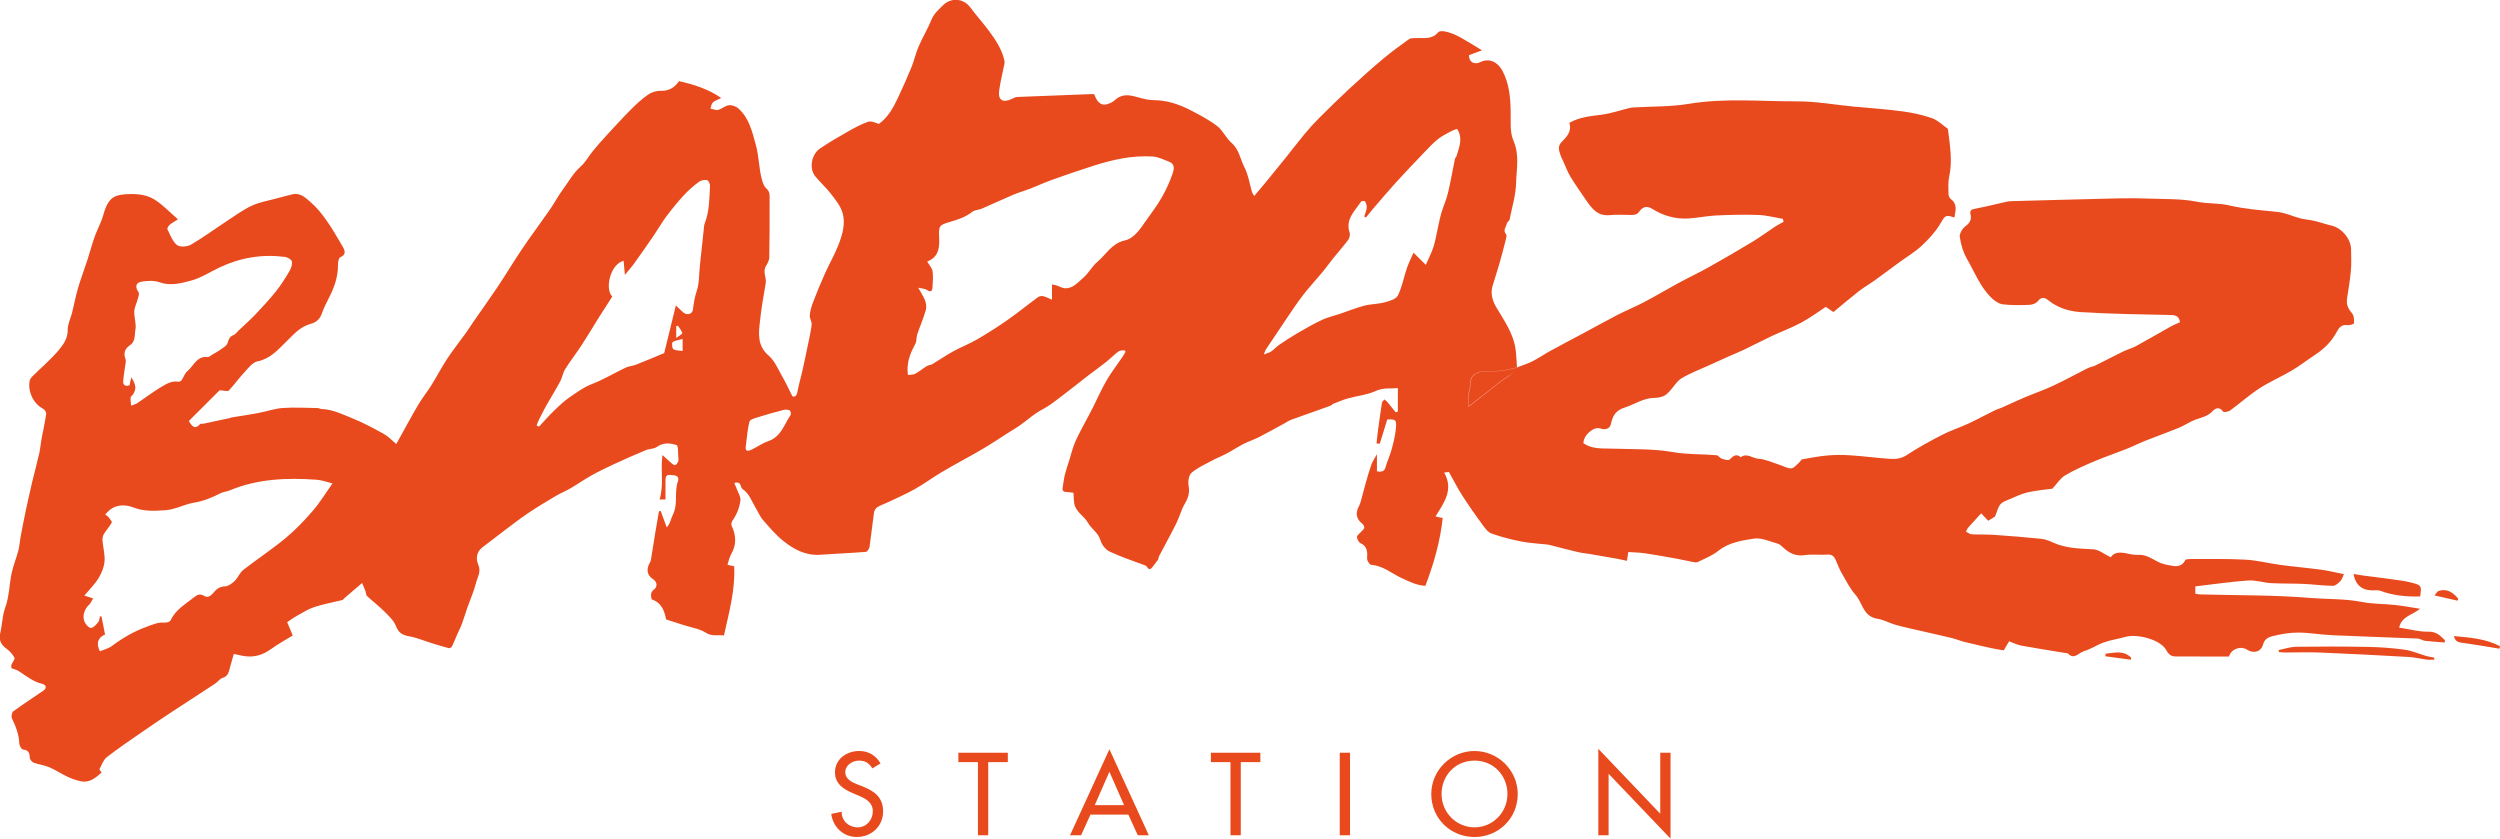 <?xml version="1.0" encoding="utf-8"?>
<!-- Generator: Adobe Illustrator 28.2.0, SVG Export Plug-In . SVG Version: 6.00 Build 0)  -->
<svg version="1.1" id="Layer_1" xmlns="http://www.w3.org/2000/svg" xmlns:xlink="http://www.w3.org/1999/xlink" x="0px" y="0px"
	 viewBox="0 0 1192.4 400" style="enable-background:new 0 0 1192.4 400;" xml:space="preserve">
<style type="text/css">
	
		.st0{clip-path:url(#SVGID_00000003090694154493438730000005745306272592588212_);fill-rule:evenodd;clip-rule:evenodd;fill:#E84A1D;}
</style>
<g>
	<defs>
		<rect id="SVGID_1_" width="1192.4" height="400"/>
	</defs>
	<clipPath id="SVGID_00000074431346873717777230000014122376966444763035_">
		<use xlink:href="#SVGID_1_"  style="overflow:visible;"/>
	</clipPath>
	
		<path style="clip-path:url(#SVGID_00000074431346873717777230000014122376966444763035_);fill-rule:evenodd;clip-rule:evenodd;fill:#E84A1D;" d="
		M723.59,175.23c-1.06,1.77-2.21,3.18-4.19,4.34c-3.85,2.25-7.22,5.33-10.77,8.08c-2.54,1.96-5.06,3.94-8.07,6.29
		c0-2.34-0.6-4.73,0.14-6.61c1.17-2.98-0.47-6.97,3.14-9.01c0.92-0.52,1.97-1.06,2.99-1.13c2.98-0.2,6,0.02,8.97-0.29
		c2.65-0.28,5.25-1.04,7.88-1.58C723.68,175.32,723.59,175.23,723.59,175.23 M1016.28,314.65c-4.05-0.54-8.11-1.09-12.16-1.63
		c0.06-0.41,0.12-0.82,0.18-1.23c4.22-0.46,8.56-1.76,12.22,1.93C1016.44,314.03,1016.36,314.34,1016.28,314.65z M1172.22,286.51
		c-3.44-0.78-6.88-1.57-11.06-2.52c0.79-0.87,1.28-1.93,2.04-2.17c4.04-1.26,6.84,0.84,9.27,3.72L1172.22,286.51z M1192.17,309.41
		c-5.63-0.92-11.26-1.91-16.91-2.71c-2.09-0.3-4.21-0.24-4.82-3.31c7.65,0.68,15.16,1.26,21.96,4.82
		C1192.32,308.62,1192.24,309.02,1192.17,309.41z M1154.34,284.49c-6.75,0.19-12.98-0.48-19.01-2.7c-0.57-0.21-1.23-0.3-1.83-0.26
		c-5.65,0.47-9.78-1.31-10.96-7.77c1.65,0.26,3.37,0.58,5.1,0.81c5.74,0.76,11.5,1.42,17.23,2.28c2.67,0.4,5.37,0.93,7.91,1.8
		C1155.68,279.65,1154.43,282.12,1154.34,284.49z M1161.04,314.65c-1.17,0-2.37,0.12-3.52-0.03c-2.94-0.38-5.86-1.12-8.81-1.28
		c-14.06-0.8-28.12-1.53-42.19-2.11c-5.58-0.23-11.18-0.01-16.77-0.02c-0.93,0-1.87-0.14-2.81-0.22c-0.03-0.32-0.06-0.64-0.09-0.96
		c2.81-0.54,5.61-1.51,8.43-1.54c11.39-0.15,22.78-0.16,34.16,0.06c5.86,0.11,11.75,0.54,17.56,1.34c3.47,0.48,6.8,2,10.21,2.99
		c1.24,0.36,2.54,0.53,3.81,0.78C1161.04,313.99,1161.04,314.32,1161.04,314.65z M723.59,175.23c2.46-0.96,5-1.74,7.35-2.92
		c2.89-1.46,5.57-3.34,8.42-4.9c5.06-2.78,10.18-5.44,15.27-8.17c5.6-3,11.14-6.1,16.79-9.01c4.25-2.19,8.7-4,12.93-6.22
		c5.4-2.84,10.64-6,16.01-8.91c4.88-2.64,9.91-5,14.75-7.71c7.01-3.93,13.96-7.98,20.84-12.14c3.71-2.25,7.21-4.86,10.84-7.25
		c1.24-0.82,2.6-1.47,3.9-2.2l-0.31-1.42c-3.91-0.65-7.81-1.71-11.74-1.85c-6.72-0.24-13.47-0.08-20.2,0.24
		c-4.44,0.21-8.85,1.2-13.3,1.44c-6.13,0.33-11.94-1.34-17.05-4.58c-2.89-1.83-4.81-0.66-6.18,1.22c-1.15,1.58-2.31,1.67-3.84,1.67
		c-3.42-0.01-6.86-0.26-10.25,0.08c-5.76,0.58-8.58-3.11-11.31-7.12c-2.52-3.71-5.15-7.35-7.47-11.19c-1.42-2.35-2.36-5-3.51-7.52
		c-0.41-0.89-0.9-1.75-1.2-2.67c-0.74-2.27-1.62-4.34,0.69-6.6c2.38-2.34,4.8-5.06,3.45-8.89c4.98-2.84,10.18-3.21,15.4-3.9
		c4.52-0.59,8.92-2.13,13.38-3.22c0.7-0.17,1.43-0.22,2.15-0.26c8.66-0.52,17.44-0.27,25.95-1.69c17.29-2.89,34.61-1.15,51.89-1.2
		c8.94-0.02,17.88,1.62,26.83,2.5c0.62,0.06,1.24,0.09,1.86,0.14c7.23,0.69,14.49,1.17,21.68,2.16c4.68,0.64,9.39,1.66,13.85,3.21
		c2.71,0.94,4.96,3.21,7.38,4.93c0.26,0.19,0.32,0.73,0.36,1.12c0.87,7.26,2.1,14.48,0.49,21.84c-0.59,2.69-0.37,5.57-0.33,8.36
		c0.01,0.79,0.46,1.86,1.07,2.32c3.38,2.5,2.23,5.65,1.73,8.86c-4.3-1.58-4.4-0.98-6.87,3.17c-2.3,3.85-5.52,7.28-8.84,10.36
		c-3.2,2.97-7.06,5.23-10.61,7.83c-3.92,2.87-7.79,5.79-11.74,8.63c-2.46,1.76-5.12,3.26-7.5,5.12c-3.91,3.04-7.68,6.28-12.13,9.94
		c-0.82-0.56-2.05-1.4-3.64-2.49c-3.03,1.98-7.13,5.04-11.57,7.46c-4.58,2.49-9.54,4.3-14.28,6.52c-4.32,2.03-8.55,4.27-12.86,6.33
		c-2.53,1.21-5.15,2.25-7.71,3.39c-3.04,1.36-6.07,2.74-9.1,4.12c-4.47,2.05-9.13,3.77-13.31,6.29c-2.34,1.42-3.83,4.22-5.79,6.31
		c-0.81,0.86-1.76,1.75-2.83,2.18c-1.3,0.53-2.8,0.82-4.2,0.83c-5.34,0.01-9.61,3.15-14.41,4.67c-4.13,1.3-5.66,3.99-6.42,7.76
		c-0.46,2.26-2.68,3.01-4.92,2.19c-1-0.36-2.52-0.2-3.45,0.34c-3.14,1.81-4.65,4.21-4.78,6.66c4.23,2.93,8.98,2.43,13.68,2.59
		c9.71,0.33,19.56-0.01,29.05,1.65c7.01,1.23,13.89,0.88,20.81,1.5c0.85,0.08,1.53,1.31,2.43,1.61c1.21,0.4,3.12,1.03,3.74,0.47
		c1.71-1.56,3.04-3.12,5.36-1.14c2.96-2.2,5.6,0.54,8.41,0.72c3.29,0.22,6.5,1.76,9.73,2.78c1.99,0.62,3.95,1.83,5.93,1.83
		c1.25,0,2.52-1.72,3.73-2.73c0.58-0.48,0.97-1.49,1.56-1.6c4.09-0.74,8.2-1.51,12.33-1.86c3.6-0.31,7.26-0.28,10.87-0.03
		c6.11,0.42,12.19,1.21,18.3,1.66c2.89,0.22,5.59,0,8.33-1.8c5.39-3.55,11.09-6.67,16.84-9.62c4.02-2.07,8.39-3.47,12.51-5.38
		c4.2-1.95,8.27-4.18,12.43-6.23c1.17-0.58,2.46-0.91,3.66-1.44c3.58-1.59,7.12-3.29,10.73-4.81c4.55-1.92,9.24-3.52,13.7-5.61
		c5.57-2.6,10.95-5.59,16.44-8.34c1.17-0.59,2.55-0.74,3.72-1.32c4.4-2.17,8.72-4.48,13.12-6.62c2.02-0.99,4.26-1.55,6.23-2.62
		c5.61-3.05,11.11-6.29,16.69-9.41c1.31-0.73,2.74-1.27,4.23-1.95c-0.33-2.45-1.57-3.37-4.06-3.43
		c-14.45-0.34-28.93-0.48-43.35-1.41c-5.33-0.34-10.78-1.95-15.24-5.52c-1.74-1.39-3.33-2.02-5.12,0.3
		c-0.79,1.03-2.6,1.72-3.97,1.77c-4.24,0.17-8.53,0.24-12.73-0.24c-1.84-0.21-3.79-1.55-5.21-2.88
		c-5.56-5.24-8.21-12.42-11.94-18.85c-1.81-3.11-2.87-6.84-3.39-10.42c-0.23-1.6,1.28-4.1,2.74-5.15c2.06-1.48,2.89-3.2,2.43-5.29
		c-0.48-2.14,0.06-2.63,2.09-3.01c5.13-0.97,10.2-2.26,15.3-3.4c0.7-0.16,1.44-0.2,2.16-0.22c16.85-0.45,33.69-0.93,50.54-1.32
		c5.08-0.11,10.16-0.1,15.23,0.1c7.53,0.29,15.2,0.02,22.51,1.48c5.21,1.04,10.49,0.59,15.47,1.76c7.65,1.8,15.36,2.29,23.09,3.12
		c3.71,0.4,7.26,2.12,10.92,3.08c2.07,0.54,4.26,0.62,6.35,1.12c2.9,0.69,5.74,1.68,8.64,2.37c4.78,1.13,9.13,6.39,9.16,11.29
		c0.02,3.31,0.22,6.65-0.07,9.94c-0.41,4.55-1.16,9.06-1.86,13.58c-0.44,2.84,0.62,4.92,2.45,7.06c0.92,1.07,0.96,3.09,0.88,4.66
		c-0.02,0.37-2.13,1.07-3.16,0.9c-2.66-0.42-3.99,1.14-4.97,3.02c-2.52,4.85-6.28,8.43-10.79,11.37c-3.62,2.36-7.03,5.06-10.74,7.25
		c-5.07,2.99-10.54,5.34-15.47,8.53c-4.88,3.16-9.25,7.1-13.97,10.54c-0.86,0.63-3.09,0.95-3.36,0.54c-1.64-2.52-3.7-1.61-4.91-0.3
		c-2.37,2.56-5.45,3.1-8.43,4.19c-2.6,0.96-4.93,2.66-7.51,3.72c-5.34,2.19-10.78,4.12-16.14,6.25c-3.11,1.24-6.1,2.76-9.22,4
		c-4.99,1.98-10.1,3.67-15.04,5.77c-4.8,2.03-9.61,4.13-14.08,6.77c-2.31,1.37-3.88,3.99-6.06,6.34c-3.44,0.49-7.64,0.83-11.72,1.74
		c-2.93,0.66-5.71,2.02-8.5,3.2c-1.62,0.68-3.54,1.28-4.59,2.53c-1.22,1.46-1.63,3.6-2.56,5.84c-0.77,0.47-2.02,1.24-3.24,1.99
		c-1-1.06-2-2.11-3.36-3.53c-2.16,2.36-4.21,4.54-6.19,6.79c-0.47,0.53-0.71,1.27-1.05,1.91c0.87,0.45,1.71,1.24,2.6,1.29
		c3.51,0.2,7.05,0.02,10.56,0.26c7.56,0.52,15.11,1.12,22.65,1.89c1.94,0.2,3.9,0.95,5.69,1.78c6.11,2.82,12.59,2.87,19.13,3.23
		c2.76,0.15,5.41,2.39,8.4,3.82c1.72-2.74,4.95-2.49,8.4-1.69c1.49,0.35,3.07,0.6,4.59,0.51c3.7-0.21,6.5,1.74,9.55,3.35
		c2.09,1.1,4.62,1.5,7,1.91c2.47,0.43,4.68-0.08,5.98-2.69c0.23-0.46,1.48-0.57,2.26-0.57c8.81,0.03,17.63-0.18,26.42,0.3
		c5.66,0.31,11.24,1.77,16.89,2.53c6.46,0.86,12.96,1.41,19.42,2.29c3.6,0.49,7.14,1.39,10.69,2.09c-0.49,1.04-0.79,2.37-1.59,3.22
		c-0.99,1.04-2.41,2.37-3.63,2.36c-4.71-0.06-9.4-0.72-14.11-0.93c-5.17-0.23-10.36-0.07-15.53-0.37c-3.62-0.21-7.25-1.5-10.81-1.25
		c-8.34,0.59-16.63,1.81-25.19,2.81v3.51c0.78,0.11,1.57,0.3,2.37,0.32c17.47,0.47,35.01,0.25,52.4,1.67
		c8.17,0.67,16.5,0.34,24.45,1.89c5.45,1.07,10.78,0.9,16.14,1.49c3.88,0.43,7.73,1.16,11.8,1.79c-3.42,2.99-8.72,3.44-9.95,8.99
		c4.93,0.75,9.45,2.05,13.94,1.94c3.87-0.09,5.73,1.94,7.9,4.12c-0.04,0.35-0.07,0.69-0.11,1.04c-3.15-0.25-6.3-0.43-9.44-0.8
		c-1.16-0.14-2.26-1.02-3.41-1.07c-13.63-0.58-27.27-0.98-40.91-1.6c-5.42-0.24-10.83-1.24-16.24-1.26
		c-4.02-0.01-8.11,0.73-12.03,1.69c-1.83,0.45-3.84,1.17-4.58,3.93c-0.99,3.66-4.57,4.52-7.68,2.53c-3.03-1.94-7.57-0.37-8.59,3.29
		c-1.21,0-2.53,0-3.84,0c-6.53-0.01-13.06,0-19.59-0.05c-2.53-0.02-4.66,0.51-6.44-2.93c-2.63-5.09-13.9-8.03-19.55-6.4
		c-3.35,0.97-6.86,1.44-10.13,2.59c-3.34,1.17-6.37,3.3-9.75,4.27c-2.36,0.68-4.57,4.26-7.54,1.05c-0.22-0.24-0.79-0.16-1.2-0.23
		c-6.99-1.15-14-2.21-20.97-3.5c-2.09-0.39-4.05-1.42-5.87-2.09c-1.2,2.02-2.05,3.45-2.57,4.34c-2.38-0.42-4.22-0.68-6.02-1.08
		c-4.24-0.94-8.47-1.9-12.69-2.95c-2-0.5-3.91-1.32-5.91-1.81c-4.71-1.15-9.45-2.18-14.17-3.28c-4.22-0.98-8.47-1.86-12.64-3.01
		c-3.01-0.83-5.85-2.51-8.9-2.97c-6.71-1.01-6.99-7.6-10.38-11.41c-2.7-3.04-4.55-6.85-6.62-10.42c-1.08-1.87-1.85-3.92-2.69-5.92
		c-0.76-1.8-1.67-2.99-4.01-2.82c-3.61,0.26-7.31-0.29-10.86,0.25c-4.36,0.66-7.49-1-10.44-3.77c-0.77-0.72-1.67-1.52-2.64-1.78
		c-3.69-0.98-7.62-2.89-11.12-2.34c-5.86,0.92-11.98,1.79-17.04,5.84c-2.87,2.29-6.47,3.7-9.82,5.34c-0.73,0.35-1.84,0.05-2.74-0.12
		c-2.38-0.44-4.74-1.02-7.12-1.45c-5.05-0.91-10.11-1.83-15.19-2.59c-2.62-0.39-5.29-0.42-8.07-0.62c-0.26,1.75-0.45,3.04-0.63,4.2
		c-1.42-0.31-2.77-0.63-4.12-0.88c-4.47-0.8-8.94-1.58-13.42-2.35c-1.92-0.33-3.88-0.48-5.77-0.92c-4.36-1.02-8.7-2.18-13.04-3.28
		c-0.5-0.13-1-0.27-1.51-0.33c-4.18-0.47-8.42-0.66-12.54-1.46c-4.81-0.94-9.6-2.17-14.21-3.81c-1.73-0.61-3.13-2.59-4.32-4.21
		c-3.3-4.51-6.54-9.09-9.55-13.79c-2.26-3.52-4.15-7.28-6.45-11.36c-0.27,0.04-1.09,0.14-2.27,0.3c4.67,8.11-0.05,14.38-4.08,20.89
		c1.23,0.32,1.68,0.47,2.15,0.56c0.49,0.09,0.99,0.12,1.24,0.15c-1.16,11.15-4.21,21.72-8.26,32.42c-3.93-0.18-7.55-1.95-11.37-3.73
		c-4.73-2.2-8.85-5.89-14.42-6.28c-0.69-0.05-1.52-1.32-1.86-2.19c-0.32-0.81-0.06-1.83-0.07-2.77c-0.05-2.36-0.71-4.22-3.14-5.35
		c-0.9-0.42-1.76-1.95-1.76-2.98c0-0.84,1.3-1.68,2.02-2.53c0.53-0.62,1.39-1.22,1.46-1.9c0.07-0.66-0.51-1.63-1.1-2.06
		c-2.49-1.83-3.2-4.72-1.73-7.61c0.41-0.81,0.81-1.65,1.06-2.52c0.86-3.07,1.61-6.17,2.49-9.23c0.84-2.97,1.7-5.94,2.73-8.84
		c0.49-1.38,1.39-2.6,2.59-4.77v8.15c2.38,0.39,3.58,0.04,4.15-2.1c0.74-2.77,2.05-5.38,2.8-8.15c0.89-3.28,1.74-6.61,2.07-9.98
		c0.44-4.4-0.06-4.69-4.11-4.52c-1.2,3.98-2.34,7.77-3.57,11.54c-0.04,0.13-1.09-0.07-1.55-0.11c0.22-2,0.39-3.8,0.63-5.58
		c0.62-4.62,1.25-9.25,1.97-13.86c0.09-0.56,0.79-1.02,1.2-1.53c0.44,0.37,0.94,0.7,1.3,1.13c1.4,1.66,2.75,3.36,4.12,5.04
		c0.32-0.15,0.64-0.29,0.97-0.44v-11.15c-3.58,0.35-6.93-0.29-10.53,1.37c-4.12,1.9-8.9,2.32-13.34,3.57
		c-2.46,0.69-4.82,1.75-7.2,2.68c-0.35,0.14-0.58,0.62-0.93,0.75c-6.26,2.24-12.54,4.43-18.8,6.7c-1.12,0.4-2.12,1.12-3.17,1.69
		c-4.03,2.19-8.02,4.45-12.11,6.54c-2.45,1.25-5.11,2.12-7.57,3.37c-2.69,1.38-5.23,3.07-7.9,4.49c-2.37,1.26-4.89,2.23-7.25,3.51
		c-3.3,1.78-6.85,3.33-9.62,5.75c-1.32,1.15-1.76,4.22-1.39,6.18c0.63,3.32-0.2,5.83-1.84,8.61c-1.7,2.88-2.52,6.28-4.02,9.3
		c-2.62,5.27-5.49,10.43-8.22,15.64c-0.28,0.54-0.21,1.27-0.54,1.75c-0.83,1.23-1.81,2.36-2.71,3.55c-1.76,2.33-2.25-0.46-3.3-0.85
		c-5.71-2.11-11.52-4.04-17.02-6.61c-1.91-0.89-3.78-3.26-4.36-5.32c-1.02-3.66-4.25-5.4-5.91-8.31c-1.93-3.42-6.04-5.28-6.66-9.53
		c-0.21-1.42-0.2-2.88-0.33-4.89c-0.86-0.1-2.11-0.32-3.37-0.37c-1.75-0.06-2.07-0.94-1.75-2.46c0.39-1.9,0.53-3.85,0.99-5.73
		c0.54-2.2,1.3-4.34,1.98-6.5c0.99-3.15,1.73-6.41,3.06-9.41c1.81-4.1,4.08-8,6.15-11.99c0.67-1.29,1.37-2.57,2.03-3.87
		c2.23-4.44,4.23-9,6.71-13.29c2.23-3.85,5-7.39,7.51-11.08c0.56-0.83,1.04-1.71,1.55-2.57c-0.18-0.24-0.37-0.48-0.56-0.72
		c-0.93,0.15-2.09,0.01-2.76,0.51c-2.12,1.6-3.99,3.51-6.07,5.16c-2.8,2.22-5.72,4.3-8.56,6.47c-2.17,1.66-4.29,3.39-6.46,5.06
		c-3.8,2.92-7.55,5.91-11.45,8.7c-2.14,1.53-4.61,2.61-6.79,4.1c-2.66,1.83-5.12,3.94-7.76,5.81c-1.96,1.4-4.07,2.59-6.1,3.89
		c-2.98,1.91-5.92,3.87-8.93,5.73c-2.37,1.47-4.81,2.85-7.24,4.23c-5.03,2.84-10.14,5.56-15.1,8.52c-4.29,2.55-8.31,5.55-12.65,7.99
		c-4.17,2.35-8.59,4.26-12.91,6.33c-1.69,0.81-3.52,1.39-5.1,2.37c-0.76,0.48-1.43,1.6-1.56,2.51c-0.78,5.44-1.32,10.91-2.12,16.34
		c-0.13,0.91-1.08,2.39-1.74,2.44c-7.28,0.59-14.59,0.86-21.87,1.38c-6.89,0.5-12.5-2.58-17.53-6.58c-3.6-2.86-6.63-6.5-9.69-9.98
		c-1.39-1.58-2.19-3.66-3.32-5.49c-1.97-3.21-3.07-6.99-6.44-9.3c-1.19-0.82-0.34-3.89-3.92-2.91c0.46,1.12,0.94,2.18,1.33,3.26
		c0.6,1.64,1.77,3.37,1.59,4.94c-0.4,3.56-1.76,6.92-3.88,9.93c-0.42,0.59-0.58,1.76-0.28,2.39c2.15,4.57,2.33,8.99-0.27,13.49
		c-0.83,1.44-1.13,3.2-1.76,5.06c1.16,0.24,2.02,0.42,3.21,0.66c0.57,11.17-2.4,21.85-4.89,33.04c-2.96-0.45-5.57,0.62-8.56-1.28
		c-3.11-1.97-7.1-2.54-10.71-3.71c-2.62-0.85-5.24-1.69-8.32-2.68c-0.72-3.59-1.77-7.8-6.89-9.58c-0.28-1.59-0.91-3.16,1.27-4.81
		c1.26-0.96,1.77-3.23-0.6-4.79c-2.96-1.96-3.31-4.77-1.52-7.93c0.2-0.35,0.42-0.72,0.48-1.11c0.73-4.49,1.42-8.98,2.16-13.47
		c0.54-3.29,1.13-6.56,1.7-9.84l0.81-0.25c0.95,2.59,1.9,5.19,2.88,7.86c1.71-1.64,1.94-4.03,2.93-5.98
		c2.63-5.21,0.56-10.82,2.42-15.95c0.59-1.63-0.12-2.85-2.09-2.9c-1.66-0.05-3.79-0.94-3.83,2.01c-0.04,3.1-0.01,6.2-0.01,9.52
		h-2.82c2.2-7,0.33-14.12,1.4-21.18c1.63,1.5,3,2.82,4.46,4.05c0.47,0.4,1.34,0.89,1.72,0.71c0.59-0.29,0.99-1.08,1.33-1.73
		c0.18-0.33,0.11-0.82,0.07-1.23c-0.23-2.28,0.06-6.23-0.85-6.53c-2.92-0.98-6.26-1.38-9.34,0.82c-1.47,1.05-3.74,0.9-5.5,1.64
		c-5.09,2.12-10.13,4.35-15.14,6.67c-3.6,1.67-7.18,3.41-10.64,5.34c-3.41,1.9-6.61,4.16-9.99,6.13c-2.33,1.36-4.86,2.37-7.17,3.74
		c-4.44,2.64-8.87,5.3-13.15,8.18c-3.8,2.55-7.43,5.38-11.09,8.14c-3.56,2.67-7.06,5.41-10.6,8.09c-2.98,2.25-3.15,5.62-1.96,8.36
		c1.45,3.34-0.39,5.81-1.06,8.5c-1.05,4.18-2.86,8.17-4.29,12.26c-0.85,2.42-1.54,4.91-2.44,7.31c-0.69,1.86-1.63,3.62-2.42,5.44
		c-0.79,1.8-1.47,3.65-2.35,5.4c-0.22,0.44-1.09,0.93-1.52,0.82c-2.71-0.69-5.39-1.53-8.07-2.36c-3.64-1.12-7.2-2.67-10.92-3.3
		c-3.27-0.56-4.99-1.76-6.27-4.97c-1.04-2.63-3.43-4.82-5.53-6.91c-2.59-2.59-5.54-4.81-8.22-7.32c-0.5-0.46-0.43-1.5-0.71-2.24
		c-0.44-1.19-0.94-2.35-1.61-3.99c-3.11,2.66-5.77,4.94-8.42,7.22c-0.36,0.31-0.64,0.83-1.04,0.93c-4.45,1.12-8.99,1.92-13.34,3.33
		c-2.92,0.95-5.59,2.69-8.31,4.2c-1.68,0.93-3.24,2.09-4.66,3.01c0.9,2.15,1.63,3.86,2.67,6.35c-3.48,2.16-7.15,4.17-10.51,6.59
		c-3.61,2.6-7.48,3.83-11.87,3.35c-1.64-0.18-3.25-0.62-5.73-1.12c-0.61,2.14-1.38,4.67-2.03,7.23c-0.49,1.92-1.03,3.51-3.33,4.19
		c-1.32,0.39-2.26,1.9-3.5,2.71c-6.73,4.43-13.51,8.78-20.24,13.21c-4.58,3.01-9.13,6.06-13.64,9.18
		c-5.98,4.14-12.03,8.22-17.79,12.67c-1.67,1.29-2.49,3.73-3.53,5.73c-0.15,0.29,0.65,1.09,1.01,1.64c-2.91,2.56-5.81,5.09-10,4.16
		c-2.11-0.47-4.2-1.17-6.16-2.09c-3.01-1.41-5.8-3.3-8.85-4.61c-2.35-1-5.01-1.26-7.41-2.16c-0.84-0.31-1.84-1.57-1.85-2.41
		c-0.05-2.36-0.72-3.6-3.3-3.88c-0.69-0.07-1.66-1.84-1.7-2.85c-0.16-4.32-1.65-8.14-3.5-11.96c-0.42-0.87-0.09-2.86,0.6-3.37
		c4.8-3.5,9.81-6.73,14.7-10.11c0.47-0.32,0.9-1.18,0.8-1.69c-0.09-0.5-0.82-1.13-1.37-1.24c-4.43-0.96-7.84-3.77-11.49-6.17
		c-0.96-0.63-2.18-0.88-3.45-1.37c-0.03-0.44-0.24-1.11-0.05-1.63c0.43-1.18,1.82-2.68,1.47-3.34c-0.88-1.69-2.31-3.25-3.86-4.38
		c-2.73-1.98-3.72-4.22-2.9-7.58c0.95-3.89,0.92-8.08,2.28-11.79c1.97-5.36,1.97-10.95,3.07-16.39c0.75-3.7,2.25-7.24,3.22-10.9
		c0.57-2.16,0.69-4.44,1.1-6.64c0.76-4.07,1.55-8.14,2.4-12.2c0.71-3.43,1.52-6.84,2.28-10.25c0.25-1.1,0.47-2.2,0.74-3.29
		c1.17-4.74,2.42-9.47,3.51-14.23c0.48-2.08,0.6-4.25,0.99-6.36c0.76-4.1,1.68-8.16,2.3-12.28c0.11-0.75-0.68-2.06-1.41-2.44
		c-4.98-2.65-7.35-8.42-6.51-13.25c0.14-0.8,0.71-1.63,1.3-2.22c4.31-4.29,9.05-8.21,12.87-12.89c2.02-2.47,4.1-5.39,4-9.3
		c-0.07-2.67,1.38-5.37,2.06-8.08c0.97-3.9,1.69-7.87,2.82-11.72c1.37-4.65,3.1-9.2,4.6-13.81c1.14-3.52,2.06-7.11,3.29-10.59
		c0.97-2.75,2.3-5.37,3.38-8.08c0.59-1.5,0.93-3.1,1.46-4.62c2.3-6.64,5.19-7.64,11.55-7.87c4.44-0.16,8.74,0.38,12.29,2.63
		c4.01,2.54,7.35,6.13,11.14,9.41c-1.87,1.21-3.05,1.8-4.01,2.66c-0.56,0.5-1.23,1.66-1,2.1c1.32,2.63,2.39,5.74,4.53,7.47
		c1.36,1.1,4.89,0.89,6.64-0.13c6.03-3.52,11.68-7.7,17.53-11.54c3.84-2.52,7.6-5.28,11.74-7.16c3.76-1.7,7.98-2.38,12.01-3.48
		c2.39-0.66,4.79-1.3,7.21-1.87c3.71-0.87,6.22,1.71,8.53,3.67c2.97,2.52,5.48,5.69,7.74,8.89c2.81,3.99,5.23,8.27,7.7,12.5
		c1.12,1.92,1.66,3.75-1.25,5c-0.74,0.31-1.05,2.31-1.04,3.53c0.08,5.9-1.9,11.16-4.55,16.28c-1.18,2.28-2.33,4.6-3.16,7.02
		c-0.91,2.65-2.8,4.25-5.24,4.89c-5.2,1.36-8.36,5.23-11.94,8.72c-3.92,3.82-7.51,7.98-13.52,9.19c-2.41,0.48-4.48,3.34-6.41,5.4
		c-2.55,2.73-4.7,5.84-7.29,8.52c-0.55,0.57-2.3-0.04-4.35-0.14c-4.4,4.39-9.55,9.54-14.67,14.65c1.41,2.49,2.83,4.3,5.44,1.43
		c0.25-0.27,1.01-0.04,1.51-0.14c4.24-0.89,8.47-1.8,12.71-2.71c0.2-0.04,0.37-0.21,0.56-0.24c4.28-0.71,8.57-1.32,12.83-2.12
		c3.95-0.74,7.84-2.14,11.81-2.42c5.51-0.39,11.08-0.04,16.62,0.04c0.6,0.01,1.19,0.43,1.79,0.45c5.43,0.17,10.21,2.63,15.06,4.58
		c5.11,2.05,9.99,4.73,14.83,7.4c1.95,1.08,3.52,2.85,5.77,4.73c3.51-6.32,6.86-12.58,10.45-18.7c1.91-3.25,4.33-6.2,6.32-9.4
		c2.61-4.18,4.87-8.58,7.58-12.68c2.72-4.12,5.82-7.99,8.71-12c1.32-1.83,2.5-3.75,3.78-5.61c3.8-5.48,7.7-10.89,11.4-16.43
		c4.1-6.15,7.9-12.5,12.04-18.62c4.17-6.17,8.66-12.13,12.91-18.26c2.23-3.23,4.06-6.74,6.39-9.9c2.7-3.66,4.88-7.69,8.4-10.8
		c2.25-1.98,3.73-4.82,5.66-7.19c1.99-2.43,4.05-4.81,6.18-7.12c3.94-4.29,7.87-8.59,11.97-12.72c2.57-2.59,5.28-5.11,8.25-7.19
		c1.65-1.15,3.99-1.91,5.99-1.84c4.23,0.16,6.99-1.86,8.84-4.64c7.29,1.7,13.97,3.78,20.12,8.05c-1.88,0.97-3.19,1.33-4.03,2.17
		c-0.67,0.66-0.76,1.9-1.11,2.88c1.22,0.24,2.55,0.9,3.63,0.62c1.79-0.46,3.36-2,5.13-2.21c1.46-0.17,3.43,0.51,4.55,1.51
		c5.15,4.62,6.55,10.97,8.34,17.4c1.55,5.58,1.41,11.31,2.96,16.79c0.4,1.41,0.96,3.05,2,3.93c1.93,1.64,1.6,3.64,1.6,5.61
		c0.02,9.11,0.02,18.22-0.15,27.33c-0.03,1.41-0.83,2.9-1.6,4.17c-1.67,2.74,0.38,5.42-0.1,8.16c-1.03,5.9-2.05,11.81-2.7,17.75
		c-0.66,6-1.54,11.93,4.14,16.8c2.92,2.5,4.52,6.59,6.54,10.07c1.61,2.79,2.95,5.74,4.72,9.25c1.12,0.49,2.02,0.05,2.42-2.07
		c0.62-3.33,1.6-6.59,2.34-9.9c0.93-4.13,1.8-8.28,2.65-12.43c0.66-3.23,1.44-6.46,1.8-9.73c0.15-1.41-1.02-2.94-0.9-4.37
		c0.16-2.07,0.75-4.16,1.5-6.12c1.79-4.66,3.68-9.29,5.72-13.84c2.07-4.63,4.66-9.05,6.49-13.77c1.88-4.83,3.39-10.09,1.95-15.17
		c-0.95-3.33-3.43-6.33-5.61-9.18c-2.27-2.97-5.16-5.45-7.49-8.37c-2.95-3.7-1.79-10.42,2.36-13.22c4.29-2.89,8.77-5.49,13.27-8.05
		c3.08-1.75,6.23-3.47,9.54-4.64c1.47-0.52,3.42,0.35,5.2,1c4.14-2.9,6.74-7.39,8.97-12.11c2.31-4.88,4.52-9.81,6.56-14.81
		c1.33-3.24,2.05-6.74,3.44-9.95c1.88-4.35,4.36-8.45,6.15-12.83c1.19-2.92,3.37-4.77,5.45-6.85c3.89-3.88,9.81-3.4,13.04,0.93
		c2.8,3.76,5.95,7.27,8.76,11.02c3.15,4.21,6.1,8.58,7.41,13.79c0.17,0.66,0.29,1.4,0.16,2.06c-0.84,4.37-2.02,8.7-2.56,13.1
		c-0.53,4.39,1.96,5.74,6.09,3.7c0.81-0.4,1.69-0.87,2.56-0.91c11.76-0.5,23.52-0.93,35.28-1.37c0.51-0.02,1.02,0.06,1.49,0.09
		c1.32,4.04,3.49,5.65,6.4,4.65c1.17-0.41,2.41-0.96,3.3-1.79c4.94-4.61,10.04-1.27,15.09-0.45c1.12,0.18,2.25,0.39,3.37,0.39
		c6.41-0.02,12.29,1.98,17.86,4.86c4.34,2.25,8.75,4.55,12.6,7.51c2.71,2.09,4.18,5.73,6.8,7.98c3.69,3.17,4.16,7.8,6.17,11.68
		c1.87,3.59,2.46,7.85,3.62,11.81c0.08,0.28,0.28,0.53,1.04,1.88c2.04-2.42,3.85-4.53,5.62-6.69c3.04-3.7,6.07-7.41,9.07-11.15
		c3.14-3.91,6.17-7.91,9.38-11.77c2.17-2.62,4.46-5.16,6.87-7.56c4.74-4.73,9.51-9.42,14.42-13.97c5.26-4.87,10.59-9.66,16.08-14.27
		c3.96-3.33,8.18-6.38,12.4-9.4c0.8-0.57,2.13-0.47,3.23-0.51c3.78-0.16,7.76,0.8,10.74-2.83c0.53-0.64,2.4-0.51,3.55-0.26
		c5.19,1.12,9.42,4.29,13.93,6.85c1,0.57,1.97,1.21,3.36,2.08c-2.29,0.84-4.28,1.58-6.22,2.29c-0.05,3.36,2.52,4.79,5.58,3.26
		c3.98-1.98,8.18,0.02,10.35,4.12c3.35,6.32,3.88,13.02,3.97,19.94c0.06,4.52-0.41,9.51,1.31,13.44c2.95,6.74,1.48,13.42,1.29,20.03
		c-0.16,5.9-1.95,11.77-3.12,17.63c-0.14,0.7-1.26,1.23-1.35,1.92c-0.23,1.65-2.02,3.18-0.33,5.09c0.43,0.49,0.07,1.82-0.16,2.71
		c-0.96,3.8-1.95,7.58-3.03,11.35c-1.01,3.52-2.19,7-3.23,10.51c-1.17,3.96,0.04,7.44,2.1,10.84c2.96,4.9,6.12,9.56,7.92,15.26
		c1.39,4.38,1.24,8.56,1.63,12.85c-2.62,0.55-5.22,1.31-7.87,1.58c-2.97,0.31-5.99,0.09-8.97,0.29c-1.02,0.07-2.06,0.61-2.99,1.13
		c-3.61,2.04-1.97,6.03-3.14,9.01c-0.74,1.87-0.14,4.27-0.14,6.61c3.01-2.35,5.53-4.33,8.07-6.29c3.56-2.75,6.93-5.83,10.78-8.08
		C721.38,178.41,722.54,177.01,723.59,175.23z M437.95,137.23c2.27,4.01,4.64,7.04,3.57,10.83c-1.1,3.88-2.76,7.6-4.04,11.43
		c-0.48,1.44-0.19,3.2-0.89,4.48c-2.14,3.9-3.78,7.89-3.72,12.41c0.01,0.83,0.12,1.65,0.19,2.47c1.16-0.17,2.48-0.06,3.45-0.58
		c1.96-1.06,3.69-2.53,5.59-3.7c0.76-0.46,1.82-0.43,2.58-0.88c3.36-2.01,6.59-4.26,10.02-6.14c3.77-2.07,7.84-3.63,11.55-5.79
		c4.96-2.89,9.8-6,14.5-9.29c4.89-3.42,9.52-7.21,14.34-10.74c0.63-0.47,1.74-0.64,2.52-0.46c1.26,0.28,2.42,0.97,4.14,1.7v-7.32
		c0.94,0.21,1.62,0.32,2.26,0.52c1.35,0.44,2.66,1.29,4.01,1.33c3.82,0.11,6.15-2.88,8.68-5.04c2.54-2.17,4.15-5.42,6.7-7.56
		c4.2-3.51,6.79-8.78,13.02-10.2c4.67-1.06,7.42-5.54,10.15-9.4c2.58-3.65,5.31-7.23,7.52-11.09c2.07-3.6,3.82-7.44,5.17-11.36
		c0.63-1.84,1.4-4.61-1.63-5.72c-2.59-0.96-5.21-2.33-7.87-2.49c-9.75-0.58-19.04,1.48-28.38,4.47c-6.37,2.03-12.68,4.21-18.98,6.43
		c-3.72,1.31-7.32,2.99-11,4.42c-2.68,1.04-5.46,1.81-8.1,2.92c-5.03,2.13-9.98,4.47-15,6.63c-1.48,0.64-3.4,0.59-4.58,1.53
		c-3.15,2.48-6.7,3.67-10.48,4.76c-5.41,1.57-5.58,1.86-5.29,7.98c0.23,4.94-0.59,9.02-5.72,10.95c1.01,1.75,2.34,3.11,2.56,4.64
		c0.37,2.52,0.12,5.15-0.03,7.73c-0.11,1.77-0.8,2.43-2.61,1.21C441.22,137.66,439.83,137.67,437.95,137.23z M47.64,310.63
		c1.94-0.82,4.09-1.29,5.69-2.49c5.09-3.8,10.51-6.98,16.47-9.15c2.7-0.98,5.62-2.29,8.31-2.04c1.72,0.16,3-0.47,3.32-1.15
		c2.36-5.11,7.1-7.69,11.18-10.96c1.37-1.1,2.76-1.86,4.7-0.65c1.87,1.17,3.39-0.13,4.59-1.59c1.43-1.73,2.93-2.85,5.46-2.93
		c1.58-0.05,3.34-1.41,4.59-2.62c1.58-1.54,2.41-3.92,4.1-5.25c6.59-5.13,13.61-9.72,20.03-15.04c4.74-3.92,9.07-8.44,13.1-13.11
		c3.41-3.95,6.14-8.48,9.4-13.08c-2.86-0.7-5.09-1.58-7.38-1.74c-14.25-1.03-28.32-0.51-41.77,5.12c-1.39,0.59-3.03,0.64-4.35,1.34
		c-4.17,2.19-8.49,3.87-13.16,4.58c-0.6,0.09-1.21,0.24-1.8,0.41c-3.71,1.07-7.37,2.81-11.14,3.06c-5.1,0.35-10.2,0.71-15.43-1.32
		c-3.41-1.33-8.08-1.67-11.56,1.54c-0.62,0.57-1.21,1.18-1.81,1.77c0.6,0.53,1.3,0.98,1.79,1.6c0.57,0.72,1.56,1.91,1.33,2.32
		c-1.09,1.94-2.64,3.61-3.79,5.52c-0.51,0.86-0.71,2.07-0.63,3.09c0.27,3.31,1.24,6.65,0.97,9.9c-0.23,2.75-1.41,5.63-2.88,8.02
		c-1.77,2.9-4.29,5.34-6.74,8.28c1.68,0.55,2.62,0.85,4.18,1.36c-0.74,1.19-1.14,2.28-1.9,2.98c-2.26,2.09-3.4,5.46-2.14,8.29
		c0.54,1.22,2.1,2.89,3.03,2.8c1.26-0.13,2.51-1.65,3.48-2.81c0.55-0.66,0.53-1.79,0.77-2.71c0.24,0.01,0.49,0.01,0.74,0.02
		c0.57,2.91,1.15,5.81,1.71,8.66C46.53,304.11,45.82,307.04,47.64,310.63z M255.92,202.94c0.39,0.18,0.78,0.36,1.17,0.54
		c2.35-2.51,4.61-5.11,7.08-7.5c2.43-2.35,4.89-4.73,7.67-6.61c3.3-2.24,6.45-4.65,10.35-6.14c5.58-2.14,10.77-5.29,16.2-7.87
		c1.53-0.73,3.36-0.8,4.96-1.42c4.58-1.8,9.1-3.73,13.45-5.53c1.76-7.19,3.58-14.66,5.56-22.75c1.74,1.65,2.64,2.64,3.67,3.46
		c1.73,1.38,4.2,0.67,4.46-1.38c0.37-2.99,0.77-5.85,1.78-8.8c1.3-3.8,1.1-8.1,1.54-12.19c0.69-6.39,1.36-12.79,2.05-19.18
		c0.03-0.31,0.1-0.62,0.22-0.9c2.33-5.8,2.21-11.97,2.58-18.05c0.06-0.92-0.79-2.61-1.44-2.72c-1.22-0.22-2.87,0.09-3.85,0.82
		c-2.51,1.88-4.94,3.95-7.07,6.26c-3,3.26-5.83,6.72-8.49,10.27c-2.17,2.89-3.94,6.06-5.98,9.05c-3.09,4.51-6.22,8.99-9.41,13.44
		c-1.18,1.65-2.56,3.16-4.38,5.36c-0.26-2.96-0.43-4.82-0.6-6.73c-6.5,1.75-9.01,13.57-5.4,17.06c-2.15,3.34-4.28,6.6-6.36,9.91
		c-2.76,4.4-5.39,8.89-8.23,13.24c-2.53,3.87-5.4,7.53-7.86,11.44c-1.11,1.77-1.39,4.03-2.39,5.89c-2.01,3.76-4.29,7.38-6.39,11.1
		c-1.29,2.29-2.47,4.65-3.66,7C256.67,200.92,256.32,201.94,255.92,202.94z M680.06,126.32c1.45-3.35,2.83-5.95,3.69-8.7
		c0.96-3.05,1.44-6.25,2.15-9.39c0.51-2.28,0.94-4.59,1.62-6.83c0.95-3.15,2.34-6.18,3.1-9.37c1.29-5.4,2.22-10.89,3.35-16.33
		c0.1-0.46,0.61-0.83,0.75-1.3c1.29-4.3,3.15-8.61,0.24-12.95c-1.09,0.44-2.12,0.74-3.04,1.25c-2.07,1.15-4.25,2.18-6.07,3.65
		c-2.32,1.88-4.38,4.08-6.46,6.25c-4.58,4.79-9.17,9.58-13.63,14.48c-3.83,4.21-7.49,8.59-11.21,12.9
		c-1.04,1.22-2.02,2.49-3.03,3.74c-0.28-0.15-0.56-0.3-0.84-0.45c0.43-1.42,1.06-2.81,1.21-4.26c0.1-0.98-0.36-2.1-0.84-3.01
		c-0.12-0.23-1.67-0.18-1.9,0.18c-2.95,4.5-7.57,8.38-5.42,14.82c0.32,0.96-0.04,2.52-0.66,3.36c-2.22,3-4.73,5.78-7.07,8.69
		c-1.8,2.24-3.46,4.6-5.29,6.81c-3,3.61-6.22,7.05-9.1,10.75c-2.69,3.46-5.1,7.14-7.57,10.76c-3.44,5.05-6.83,10.12-10.2,15.22
		c-0.48,0.73-0.7,1.64-1.04,2.47c1.17-0.46,2.45-0.74,3.47-1.41c1.36-0.9,2.45-2.22,3.8-3.14c2.91-1.97,5.85-3.91,8.88-5.67
		c3.81-2.21,7.65-4.41,11.63-6.29c2.59-1.22,5.46-1.83,8.2-2.75c3.97-1.34,7.88-2.94,11.92-4c3.14-0.83,6.53-0.74,9.67-1.58
		c2.3-0.61,5.46-1.52,6.34-3.25c2.02-4.01,2.8-8.63,4.27-12.93c0.87-2.56,2.1-4.99,3.2-7.53
		C676.24,122.56,677.86,124.15,680.06,126.32z M62.62,179.98c2.35,3.61,2.47,5.69,0.77,8.2c-0.34,0.51-1.07,0.94-1.1,1.43
		c-0.07,1.28,0.14,2.58,0.24,3.87c0.98-0.39,2.06-0.62,2.92-1.19c3.82-2.53,7.46-5.35,11.39-7.69c2.45-1.46,5.02-3.07,8.21-2.54
		c0.48,0.08,1.26-0.29,1.55-0.7c1-1.42,1.53-3.34,2.81-4.38c3-2.44,4.38-7.25,9.58-6.68c0.81,0.09,1.74-0.9,2.61-1.39
		c0.93-0.53,1.93-0.99,2.79-1.63c1.49-1.13,3.64-2.13,4.13-3.63c0.59-1.8,0.91-3.13,2.87-3.83c0.94-0.34,1.61-1.43,2.4-2.18
		c2.68-2.54,5.48-4.97,8.01-7.64c3.43-3.61,6.82-7.27,9.92-11.16c2.41-3.02,4.47-6.35,6.43-9.69c0.77-1.31,1.36-3.15,1.04-4.51
		c-0.22-0.94-2.09-1.95-3.34-2.11c-10.85-1.38-21.25,0.35-31.14,5.04c-4.53,2.15-8.87,5.01-13.64,6.29
		c-4.8,1.29-9.86,2.65-15.13,0.73c-2.4-0.88-5.36-0.67-7.99-0.32c-3.25,0.43-3.72,2.45-1.86,5.14c0.44,0.63-0.03,2-0.29,2.98
		c-0.55,2.07-1.67,4.08-1.76,6.15c-0.13,2.91,1.09,5.98,0.55,8.74c-0.49,2.45,0.18,5.54-2.63,7.41c-2.27,1.51-3.25,3.66-2.1,6.52
		c0.35,0.86,0.02,2.03-0.11,3.04c-0.31,2.49-0.8,4.96-0.98,7.46c-0.16,2.09,1.03,2.69,3.07,2.05c0.09-0.52,0.17-1.02,0.27-1.51
		C62.21,181.69,62.35,181.13,62.62,179.98z M355.8,212.17c-0.52,2.91,0.27,3.47,2.97,2.15c2.58-1.26,4.99-3.01,7.68-3.92
		c6.11-2.07,7.54-7.92,10.61-12.44c0.33-0.48,0.02-2.02-0.4-2.22c-0.82-0.4-1.99-0.45-2.91-0.22c-4.02,1.03-8.02,2.15-11.98,3.4
		c-1.56,0.49-4,1.11-4.29,2.15C356.51,204.65,356.3,208.45,355.8,212.17z M325.58,161.67c-1.94,0.56-3.63,0.69-4.76,1.55
		c-0.5,0.38-0.3,2.87,0.34,3.31c1.06,0.73,2.74,0.59,4.42,0.87V161.67z M322.53,161.18c1.38-1.05,3.03-1.93,2.92-2.27
		c-0.42-1.3-1.38-2.42-2.14-3.61c-0.26,0.12-0.52,0.24-0.78,0.35V161.18z M762.33,398.38h4.91v-29.33L796.78,400v-40.97h-4.91v29.07
		l-29.54-30.95V398.38z M703.28,394.62c-8.51,0-15.71-6.94-15.71-15.92c0-8.66,6.47-15.92,15.71-15.92
		c9.24,0,15.71,7.25,15.71,15.92C718.99,387.68,711.79,394.62,703.28,394.62z M703.28,358.2c-11.27,0-20.62,9.24-20.62,20.51
		c0,11.69,9.24,20.51,20.62,20.51c11.38,0,20.62-8.82,20.62-20.51C723.9,367.43,714.55,358.2,703.28,358.2z M643.91,359.03h-4.91
		v39.35h4.91V359.03z M591.8,363.52h9.34v-4.49h-23.59v4.49h9.34v34.86h4.91V363.52z M536.14,384.03h-13.99l6.99-15.92
		L536.14,384.03z M538.18,388.52l4.49,9.86h5.27l-18.79-41.02l-18.79,41.02h5.27l4.49-9.86H538.18z M471.35,363.52h9.34v-4.49H457.1
		v4.49h9.34v34.86h4.91V363.52z M419.97,364.14c-2.14-3.81-5.74-5.95-10.13-5.95c-5.95,0-11.59,3.81-11.59,10.18
		c0,5.48,4.07,8.04,8.56,9.97l2.71,1.15c3.39,1.41,6.78,3.24,6.78,7.46c0,4.12-3.03,7.67-7.25,7.67c-4.23,0-7.67-3.13-7.62-7.46
		l-4.96,1.04c0.84,6.32,5.79,11.01,12.16,11.01c7.05,0,12.58-5.11,12.58-12.26c0-6.58-4.18-9.66-9.76-11.85l-2.82-1.1
		c-2.45-0.94-5.48-2.56-5.48-5.64c0-3.44,3.44-5.58,6.58-5.58c2.97,0,4.85,1.25,6.32,3.71L419.97,364.14z"/>
</g>
</svg>

